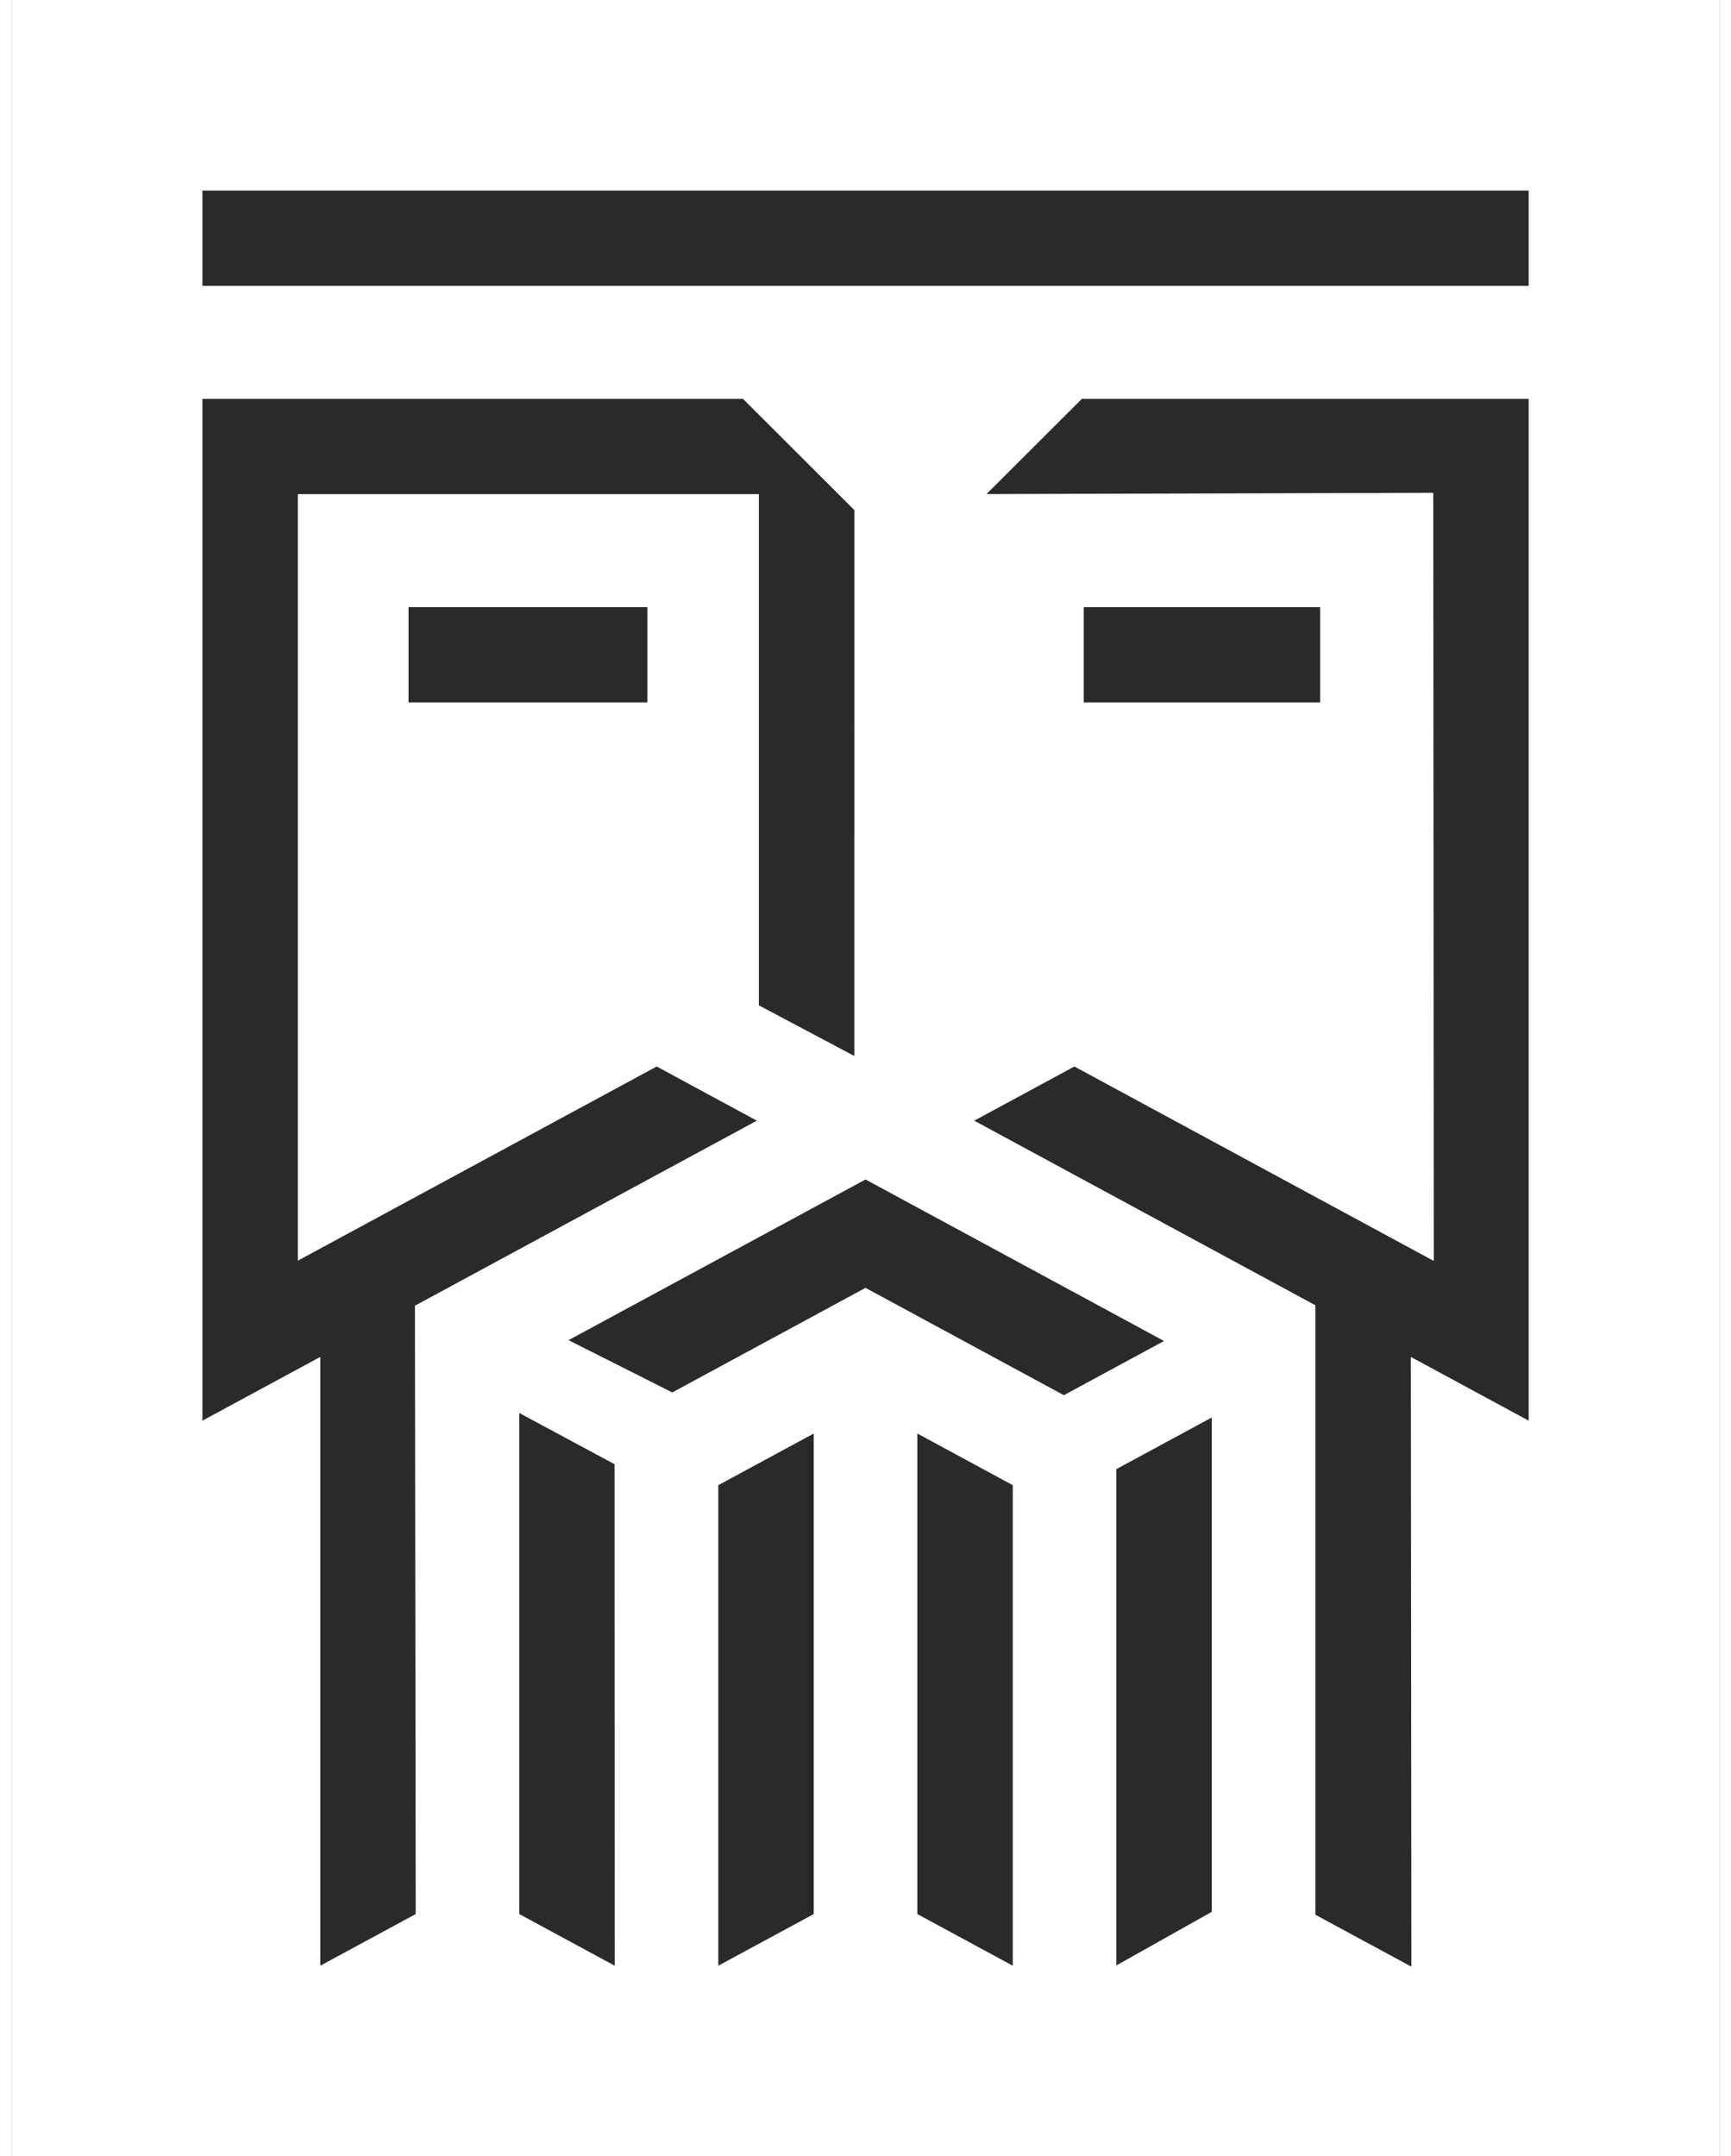 <svg width="118" height="147" viewBox="0 0 118 147" fill="none" xmlns="http://www.w3.org/2000/svg">
<path fill-rule="evenodd" clip-rule="evenodd" d="M117.218 147V0H0.787V1.69675e-05H0.781V147L0.787 147V1.69675e-05H117.212V147L117.218 147ZM13.799 19.488V12.992H104.207V19.488H13.799ZM89.666 88.983L66.413 76.4H66.412L73.238 72.707L97.739 85.964L97.705 33.596L67.249 33.683L73.749 27.193H104.207V96.85L96.175 92.505L96.212 134.074L89.666 130.532V88.983ZM13.799 27.194V27.193L13.798 27.194H13.799ZM13.799 96.85V27.194H50.651L58.238 34.77L58.237 71.99L51.732 68.537V33.689H20.304V85.944L44.766 72.707L51.592 76.4L28.285 89.013L28.339 130.486L21.833 134.007V92.504L13.799 96.85ZM41.895 99.821L41.905 134.008L35.401 130.488V130.487V96.329L41.895 99.821ZM55.472 97.728V130.487L48.966 134.007V101.248L55.472 97.728ZM69.039 101.248L69.038 134.007L62.533 130.486V97.728L69.039 101.248ZM82.605 96.635V130.335L76.099 133.99V100.155L82.605 96.635ZM72.521 95.114L72.52 95.113L59.001 87.797L45.828 94.926L38.755 91.364L59.002 80.409L79.349 91.419L72.521 95.114ZM27.85 47.887V41.392H44.127V47.887H27.85ZM73.879 47.887V41.392H89.995V47.887H73.879Z" fill="#2C292A"/>
</svg>
